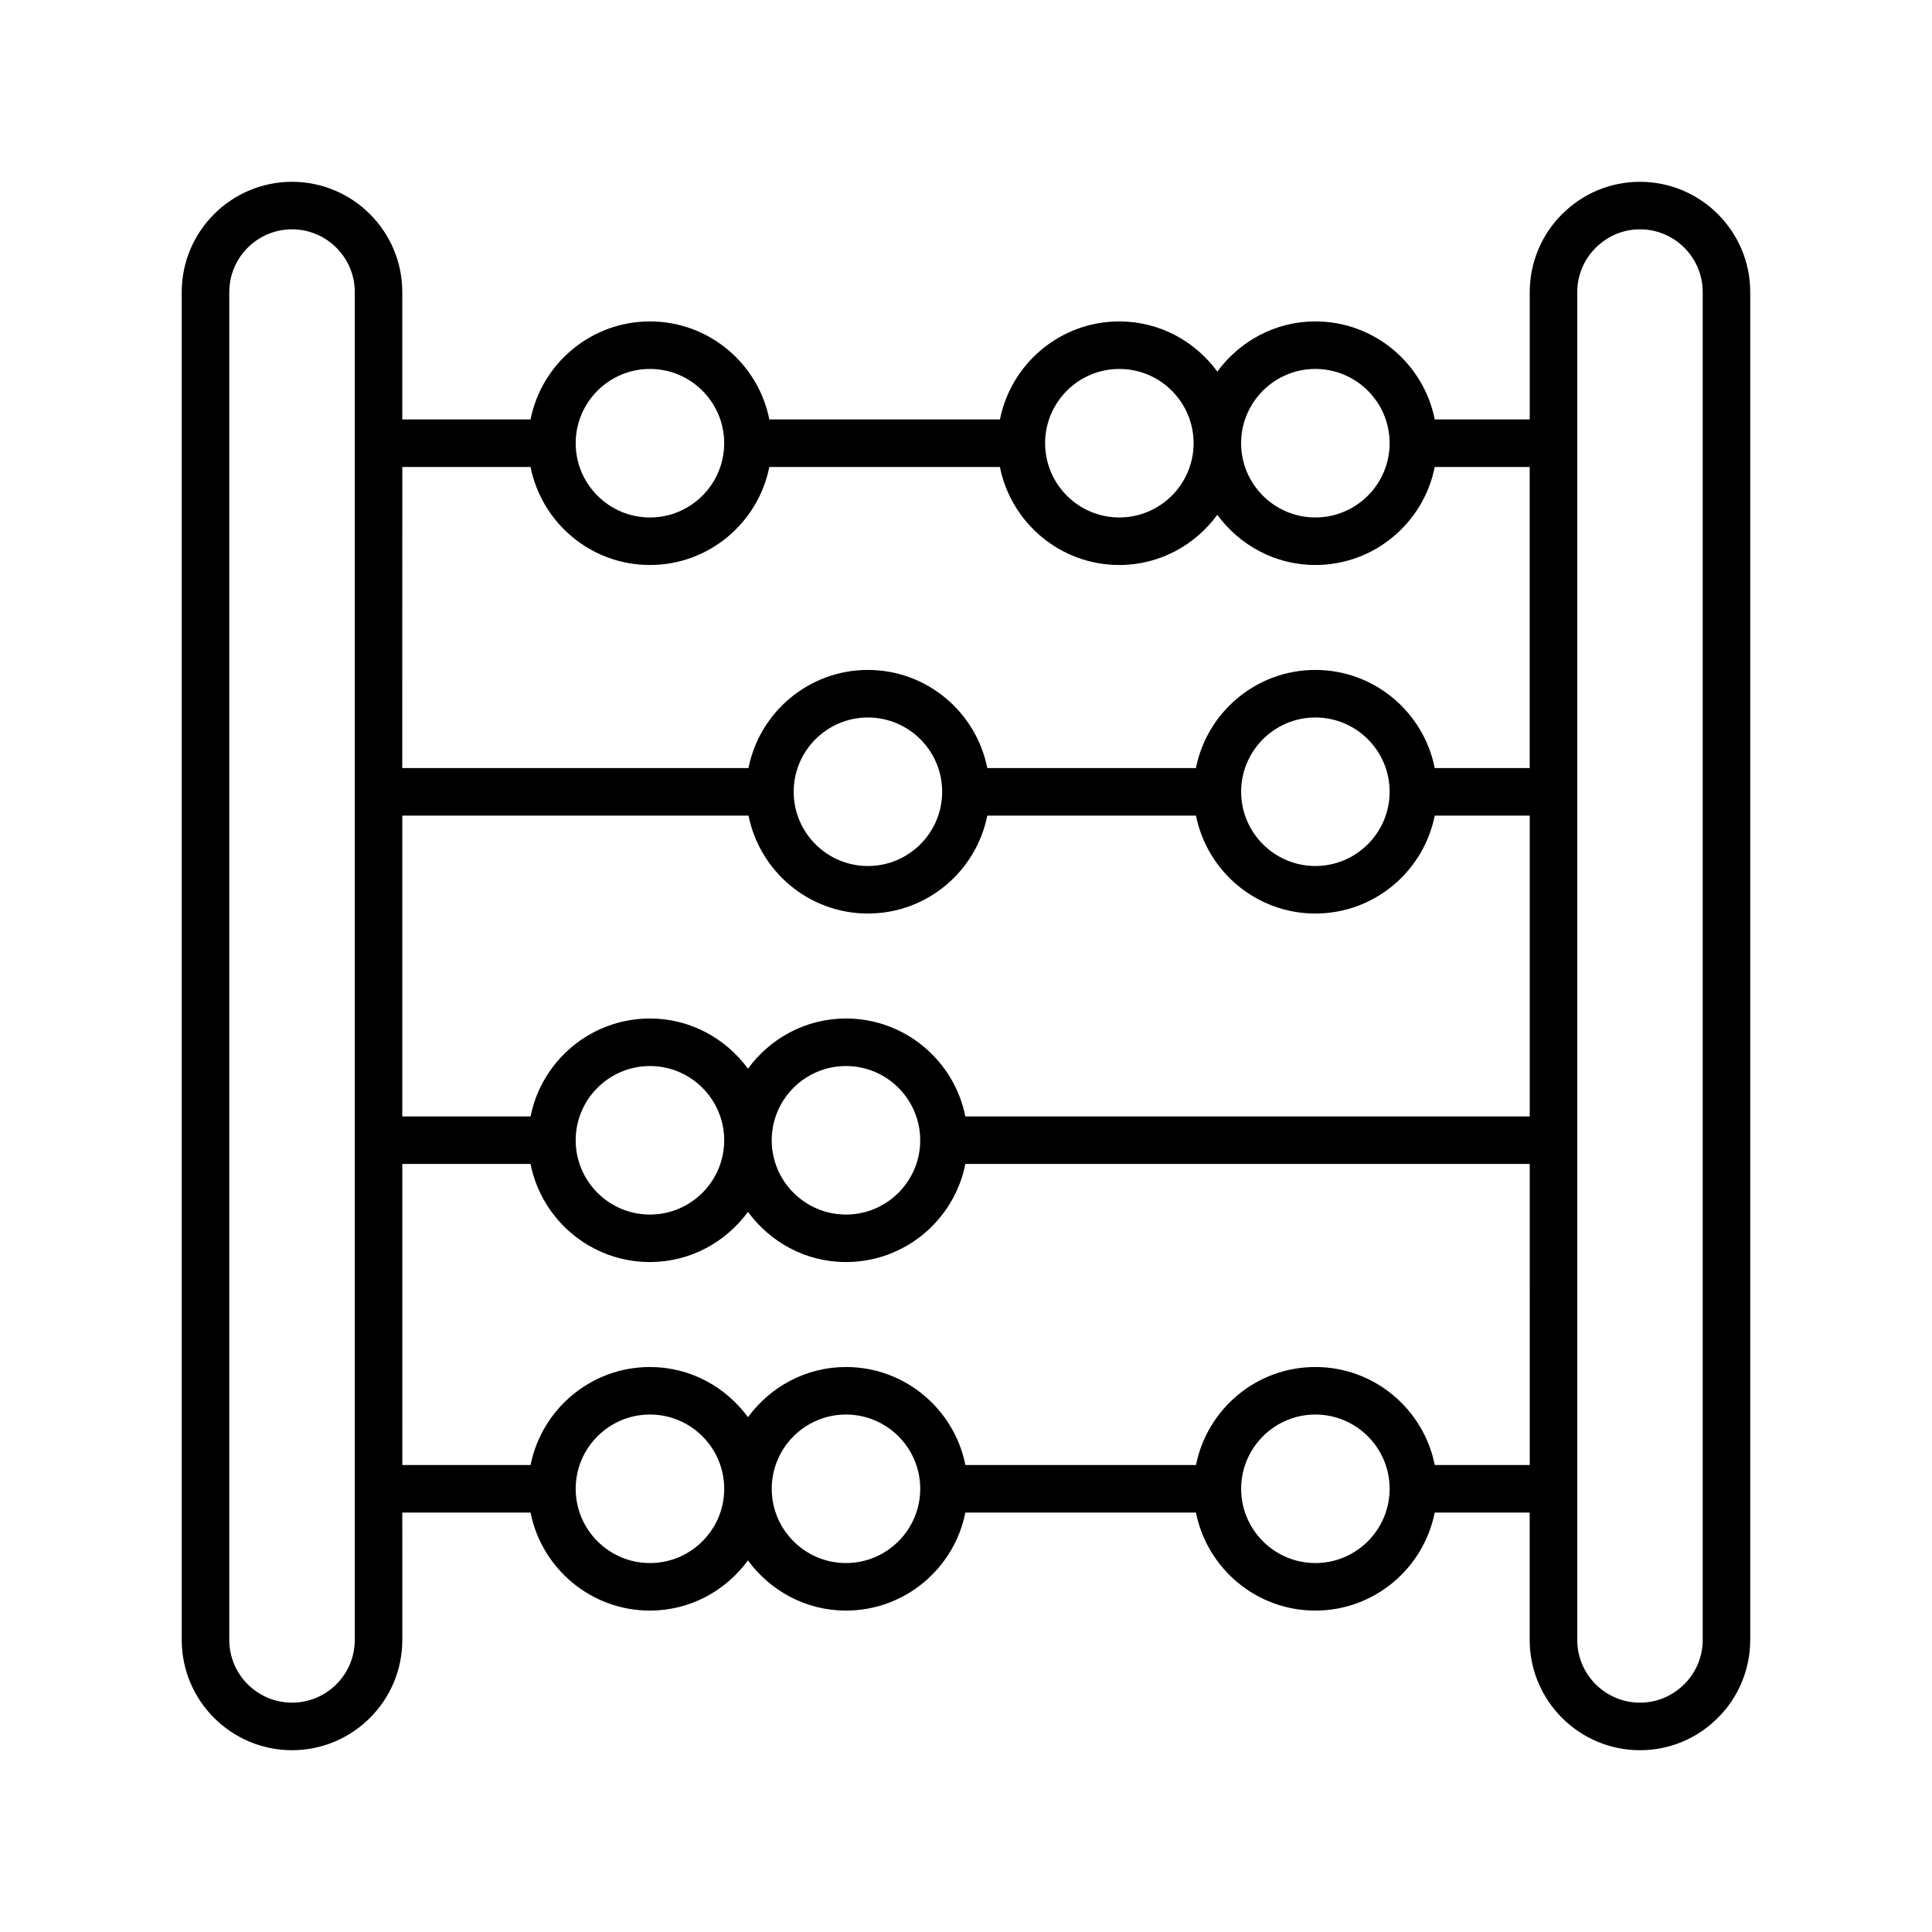 <svg xmlns="http://www.w3.org/2000/svg" fill="#000000" width="800px" height="800px" version="1.1" viewBox="144 144 512 512">
 <path d="m578.61 192.18c-7.773 0-15.098 3.047-20.609 8.547-5.473 5.394-8.609 12.926-8.609 20.672v33.758h-25.168c-2.941-14.789-15.996-25.977-31.637-25.977-10.684 0-20.102 5.277-25.977 13.301-5.879-8.023-15.293-13.301-25.977-13.301-15.641 0-28.699 11.188-31.637 25.977h-61.113c-2.941-14.789-15.996-25.977-31.637-25.977-15.648 0-28.707 11.188-31.648 25.977h-33.988v-33.75c0-16.117-13.109-29.227-29.223-29.227s-29.227 13.109-29.227 29.227v357.19c0 16.117 13.113 29.227 29.227 29.227s29.227-13.109 29.227-29.227l-0.004-33.75h33.988c2.941 14.789 15.996 25.977 31.637 25.977 10.684 0 20.102-5.277 25.977-13.301 5.879 8.023 15.293 13.301 25.977 13.301 15.641 0 28.699-11.188 31.637-25.977h61.113c2.941 14.789 15.996 25.977 31.637 25.977s28.699-11.188 31.637-25.977h25.168v33.754c0.012 16.113 13.117 29.223 29.23 29.223 7.773 0 15.098-3.047 20.609-8.547 5.473-5.394 8.609-12.926 8.609-20.672v-357.2c0-16.113-13.105-29.223-29.219-29.223zm-178.78 247.69c-2.949-14.781-16.004-25.957-31.637-25.957-10.684 0-20.102 5.277-25.977 13.301-5.879-8.023-15.293-13.301-25.977-13.301-15.633 0-28.688 11.176-31.637 25.957h-33.992v-79.73h91.758c2.949 14.781 16.004 25.957 31.637 25.957 15.633 0 28.688-11.176 31.637-25.957h55.305c2.949 14.781 16.004 25.957 31.637 25.957 15.633 0 28.688-11.176 31.637-25.957h25.172v79.73zm-11.961 6.367c-0.027 10.832-8.844 19.633-19.676 19.633-10.848 0-19.68-8.828-19.68-19.68 0-10.852 8.832-19.68 19.68-19.68 10.824 0 19.629 8.789 19.672 19.605 0 0.02-0.012 0.035-0.012 0.055 0.004 0.02 0.016 0.039 0.016 0.066zm-51.949-0.047c0 10.852-8.832 19.68-19.68 19.68-10.848 0-19.68-8.828-19.68-19.68 0-10.852 8.832-19.68 19.68-19.68 10.848 0 19.68 8.828 19.68 19.68zm18.414-92.434c0.039-10.82 8.848-19.613 19.672-19.613 10.848 0 19.68 8.828 19.68 19.68 0 10.852-8.832 19.68-19.68 19.68-10.816 0-19.617-8.777-19.672-19.586 0-0.027 0.016-0.047 0.016-0.074 0-0.031-0.016-0.059-0.016-0.086zm118.58-0.023c0.047-10.809 8.852-19.594 19.672-19.594 10.848 0 19.68 8.828 19.68 19.68s-8.832 19.68-19.68 19.68c-10.809 0-19.605-8.766-19.668-19.562 0-0.035 0.02-0.062 0.02-0.094 0-0.039-0.02-0.07-0.023-0.109zm19.672-111.96c10.848 0 19.68 8.828 19.68 19.68 0 10.852-8.832 19.68-19.68 19.68-10.848 0-19.68-8.828-19.68-19.68 0-10.852 8.832-19.68 19.68-19.68zm-51.953 0c10.848 0 19.68 8.828 19.68 19.68 0 10.852-8.832 19.68-19.68 19.68-10.812 0-19.613-8.773-19.668-19.578-0.004-0.035 0.016-0.062 0.016-0.102 0-0.035-0.02-0.066-0.02-0.102 0.059-10.801 8.855-19.578 19.672-19.578zm-124.39 0c10.828 0 19.641 8.797 19.676 19.621-0.004 0.02-0.016 0.039-0.016 0.059 0 0.023 0.012 0.039 0.012 0.062-0.031 10.824-8.844 19.621-19.672 19.621-10.848 0-19.68-8.828-19.68-19.68 0-10.855 8.832-19.684 19.68-19.684zm-31.641 25.98c2.941 14.789 15.996 25.977 31.637 25.977s28.699-11.188 31.637-25.977h61.113c2.941 14.789 15.996 25.977 31.637 25.977 10.684 0 20.102-5.277 25.977-13.301 5.879 8.023 15.293 13.301 25.977 13.301 15.641 0 28.699-11.188 31.637-25.977h25.168v79.789h-25.168c-2.93-14.801-15.992-26-31.641-26-15.648 0-28.711 11.199-31.641 26h-55.297c-2.93-14.801-15.992-26-31.641-26-15.648 0-28.711 11.199-31.641 26h-91.754l0.012-79.789zm-46.582 310.84c0 9.168-7.461 16.629-16.629 16.629s-16.629-7.461-16.629-16.629v-357.19c0-9.172 7.457-16.629 16.629-16.629 9.168 0 16.629 7.461 16.629 16.629zm78.223-20.367c-10.848 0-19.68-8.828-19.68-19.68s8.832-19.68 19.68-19.68c10.848 0 19.68 8.828 19.68 19.68s-8.832 19.68-19.68 19.68zm51.953 0c-10.848 0-19.68-8.828-19.68-19.68s8.832-19.68 19.68-19.68c10.828 0 19.641 8.797 19.676 19.621 0 0.02-0.012 0.035-0.012 0.059s0.012 0.039 0.012 0.062c-0.035 10.82-8.848 19.617-19.676 19.617zm124.39 0c-10.812 0-19.613-8.773-19.668-19.578 0-0.035 0.02-0.066 0.02-0.102s-0.02-0.066-0.02-0.102c0.055-10.805 8.855-19.578 19.668-19.578 10.848 0 19.68 8.828 19.68 19.68s-8.828 19.68-19.68 19.68zm31.641-25.977c-2.941-14.789-15.996-25.977-31.637-25.977-15.645-0.004-28.703 11.184-31.641 25.977h-61.113c-2.941-14.789-15.996-25.977-31.637-25.977-10.684 0-20.102 5.277-25.977 13.301-5.879-8.023-15.293-13.301-25.977-13.301-15.641 0-28.699 11.188-31.637 25.977h-33.988l-0.008-79.793h33.984c2.93 14.801 15.992 26 31.641 26 10.684 0 20.102-5.277 25.977-13.301 5.879 8.023 15.293 13.301 25.977 13.301 15.648 0 28.711-11.199 31.641-26h149.56l0.004 79.793zm71.012 46.348c0 4.394-1.77 8.66-4.891 11.73-3.156 3.16-7.324 4.898-11.734 4.898-9.164 0-16.625-7.461-16.625-16.625v-357.2c0-4.394 1.77-8.66 4.891-11.73 3.156-3.16 7.324-4.894 11.734-4.894 9.164 0 16.625 7.461 16.625 16.625z"/>
</svg>